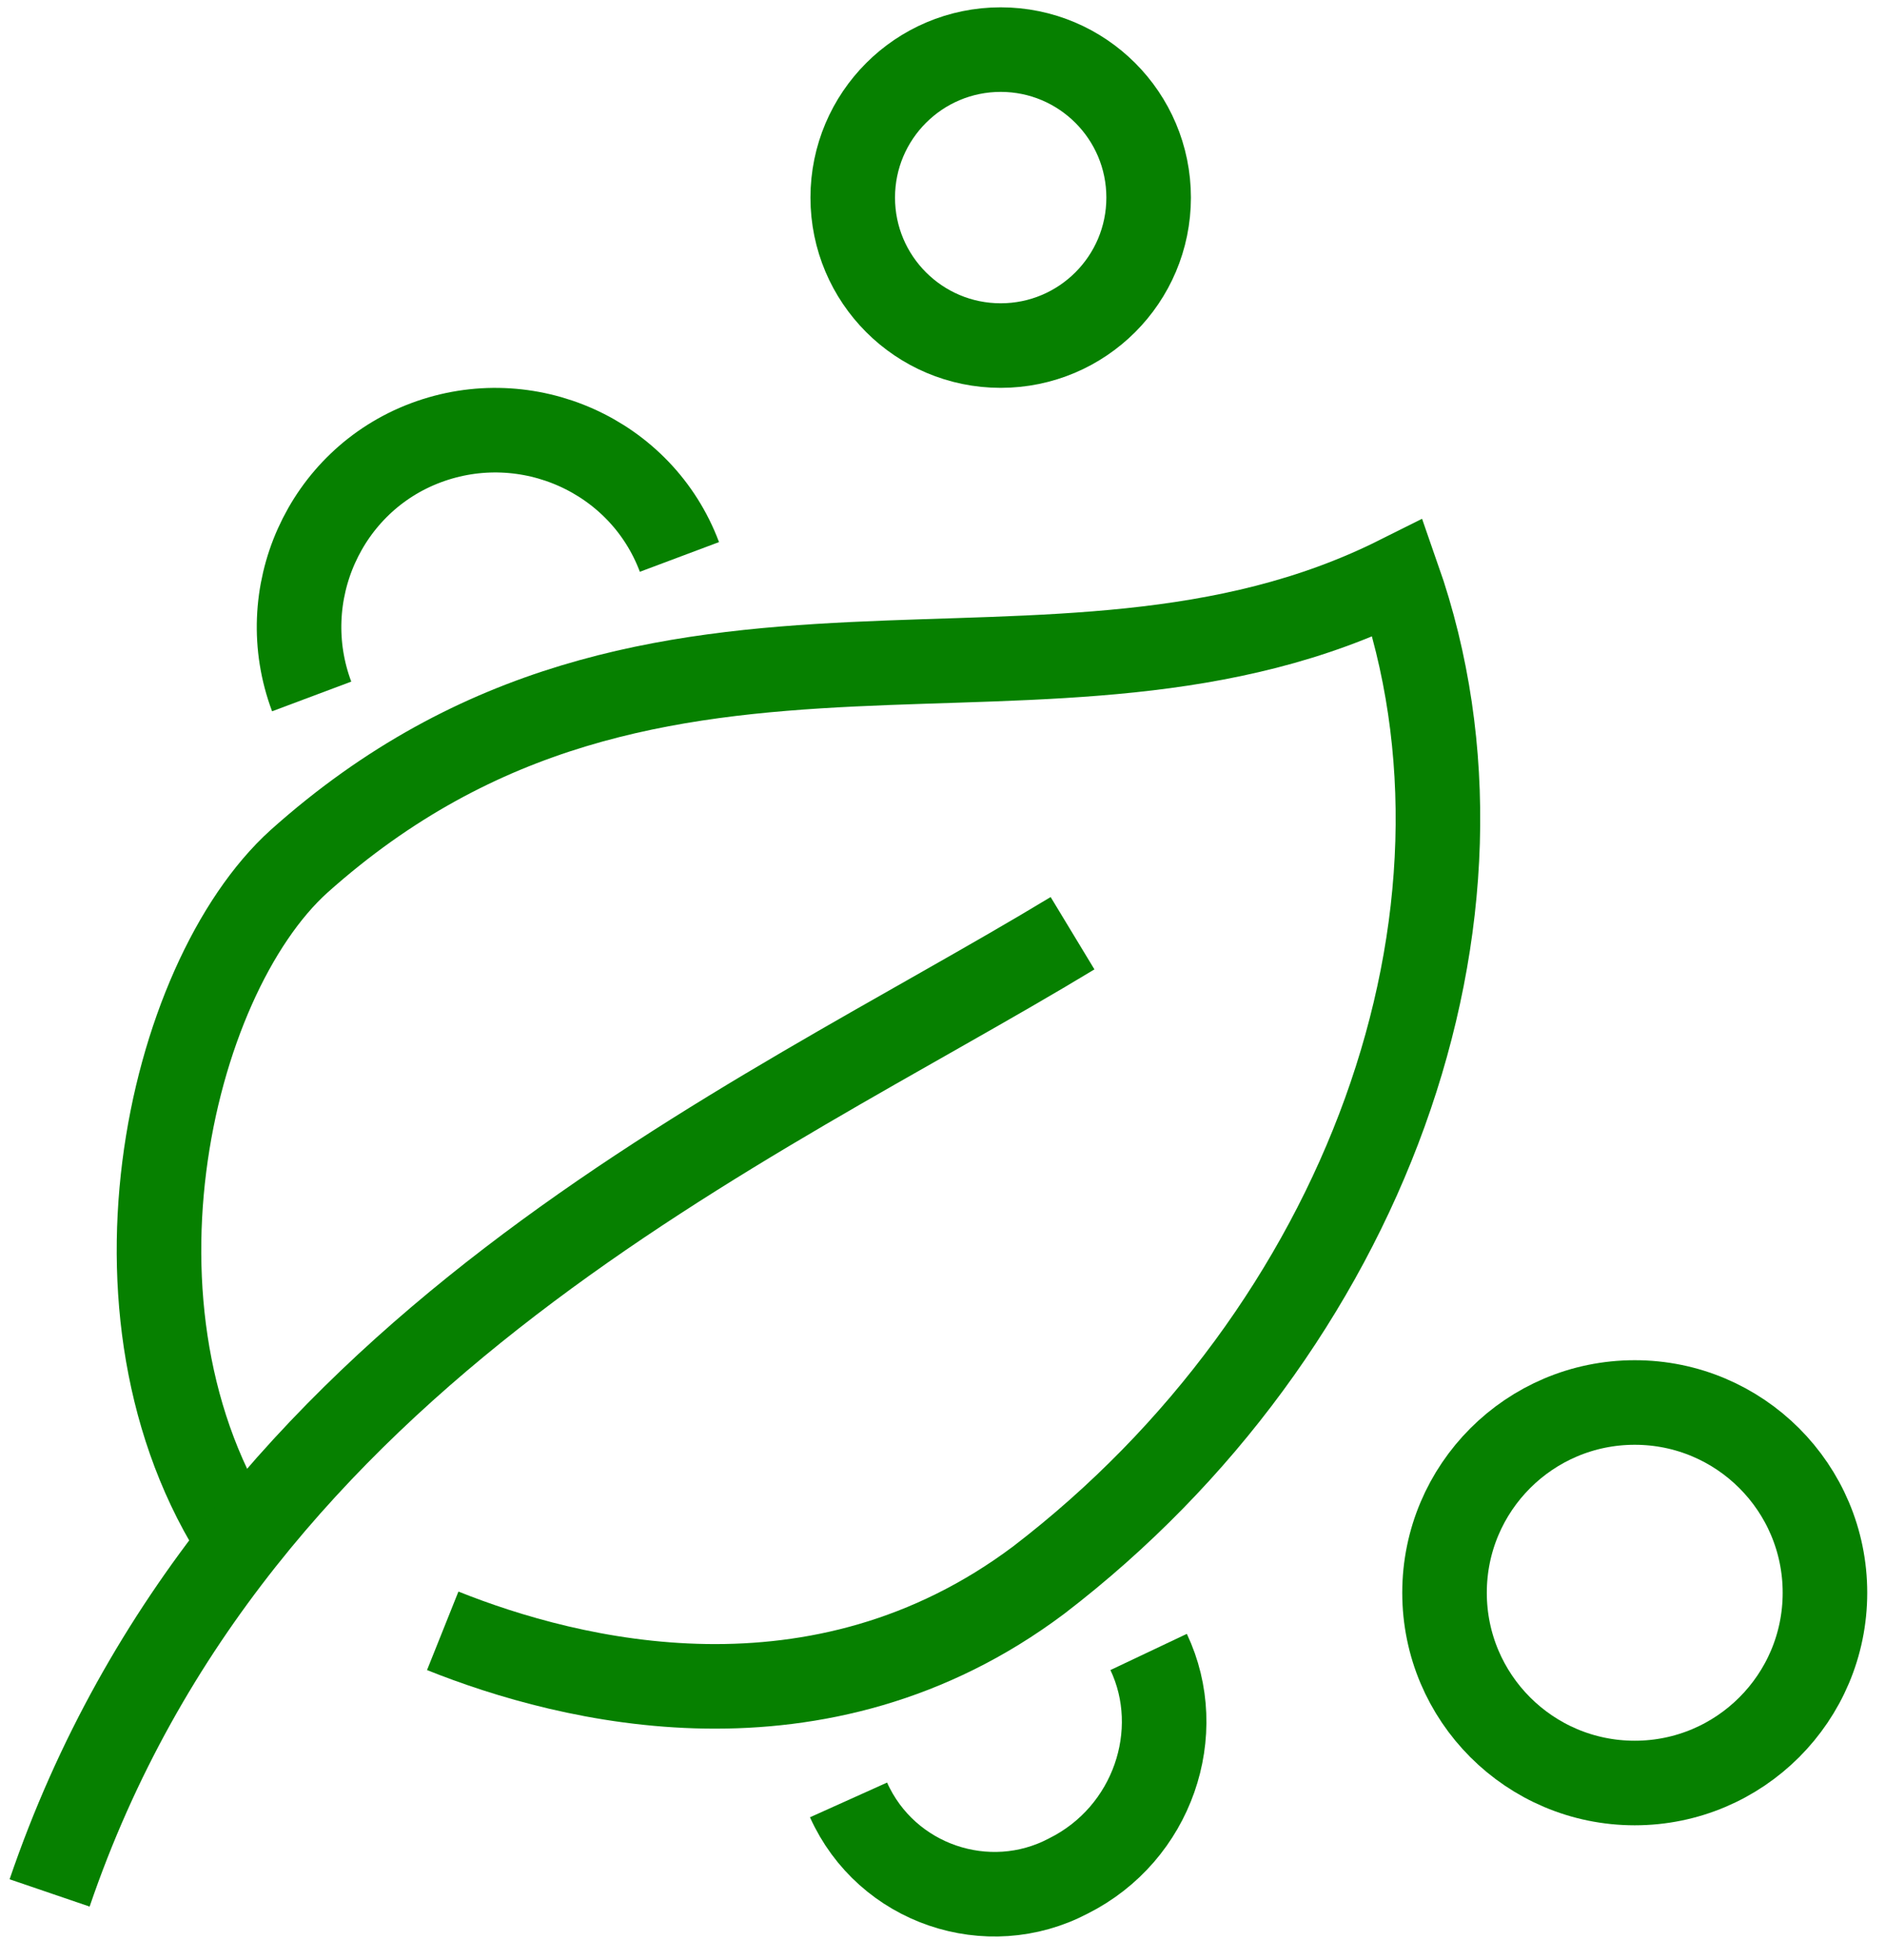 <svg width="76" height="79" viewBox="0 0 76 79" fill="none" xmlns="http://www.w3.org/2000/svg">
<path d="M12.566 28.075C11.033 23.985 13.078 19.384 17.168 17.85C21.258 16.316 25.86 18.361 27.394 22.451" stroke="#068000" stroke-width="3.409" stroke-miterlimit="10"/>
<path d="M46.311 66.592C47.845 69.83 46.481 73.92 43.073 75.624C39.835 77.329 35.745 75.965 34.211 72.557" stroke="#068000" stroke-width="3.409" stroke-miterlimit="10"/>
<path d="M10.01 62.672C3.534 53.469 6.772 39.494 12.055 34.722C26.541 21.77 42.391 30.291 56.366 23.303C61.138 36.938 55.003 53.639 41.88 63.694C33.017 70.341 22.962 67.785 17.85 65.74" stroke="#068000" stroke-width="3.409" stroke-miterlimit="10"/>
<path d="M2 76.306C9.499 54.321 30.291 45.459 43.243 37.619" stroke="#068000" stroke-width="3.409" stroke-miterlimit="10"/>
<path d="M40.346 13.93C43.64 13.93 46.311 11.259 46.311 7.965C46.311 4.671 43.64 2 40.346 2C37.052 2 34.381 4.671 34.381 7.965C34.381 11.259 37.052 13.93 40.346 13.93Z" stroke="#068000" stroke-width="3.409" stroke-miterlimit="10"/>
<path d="M65.91 71.875C70.146 71.875 73.579 68.441 73.579 64.206C73.579 59.97 70.146 56.536 65.91 56.536C61.674 56.536 58.241 59.97 58.241 64.206C58.241 68.441 61.674 71.875 65.91 71.875Z" stroke="#068000" stroke-width="3.409" stroke-miterlimit="10"/>
</svg>
